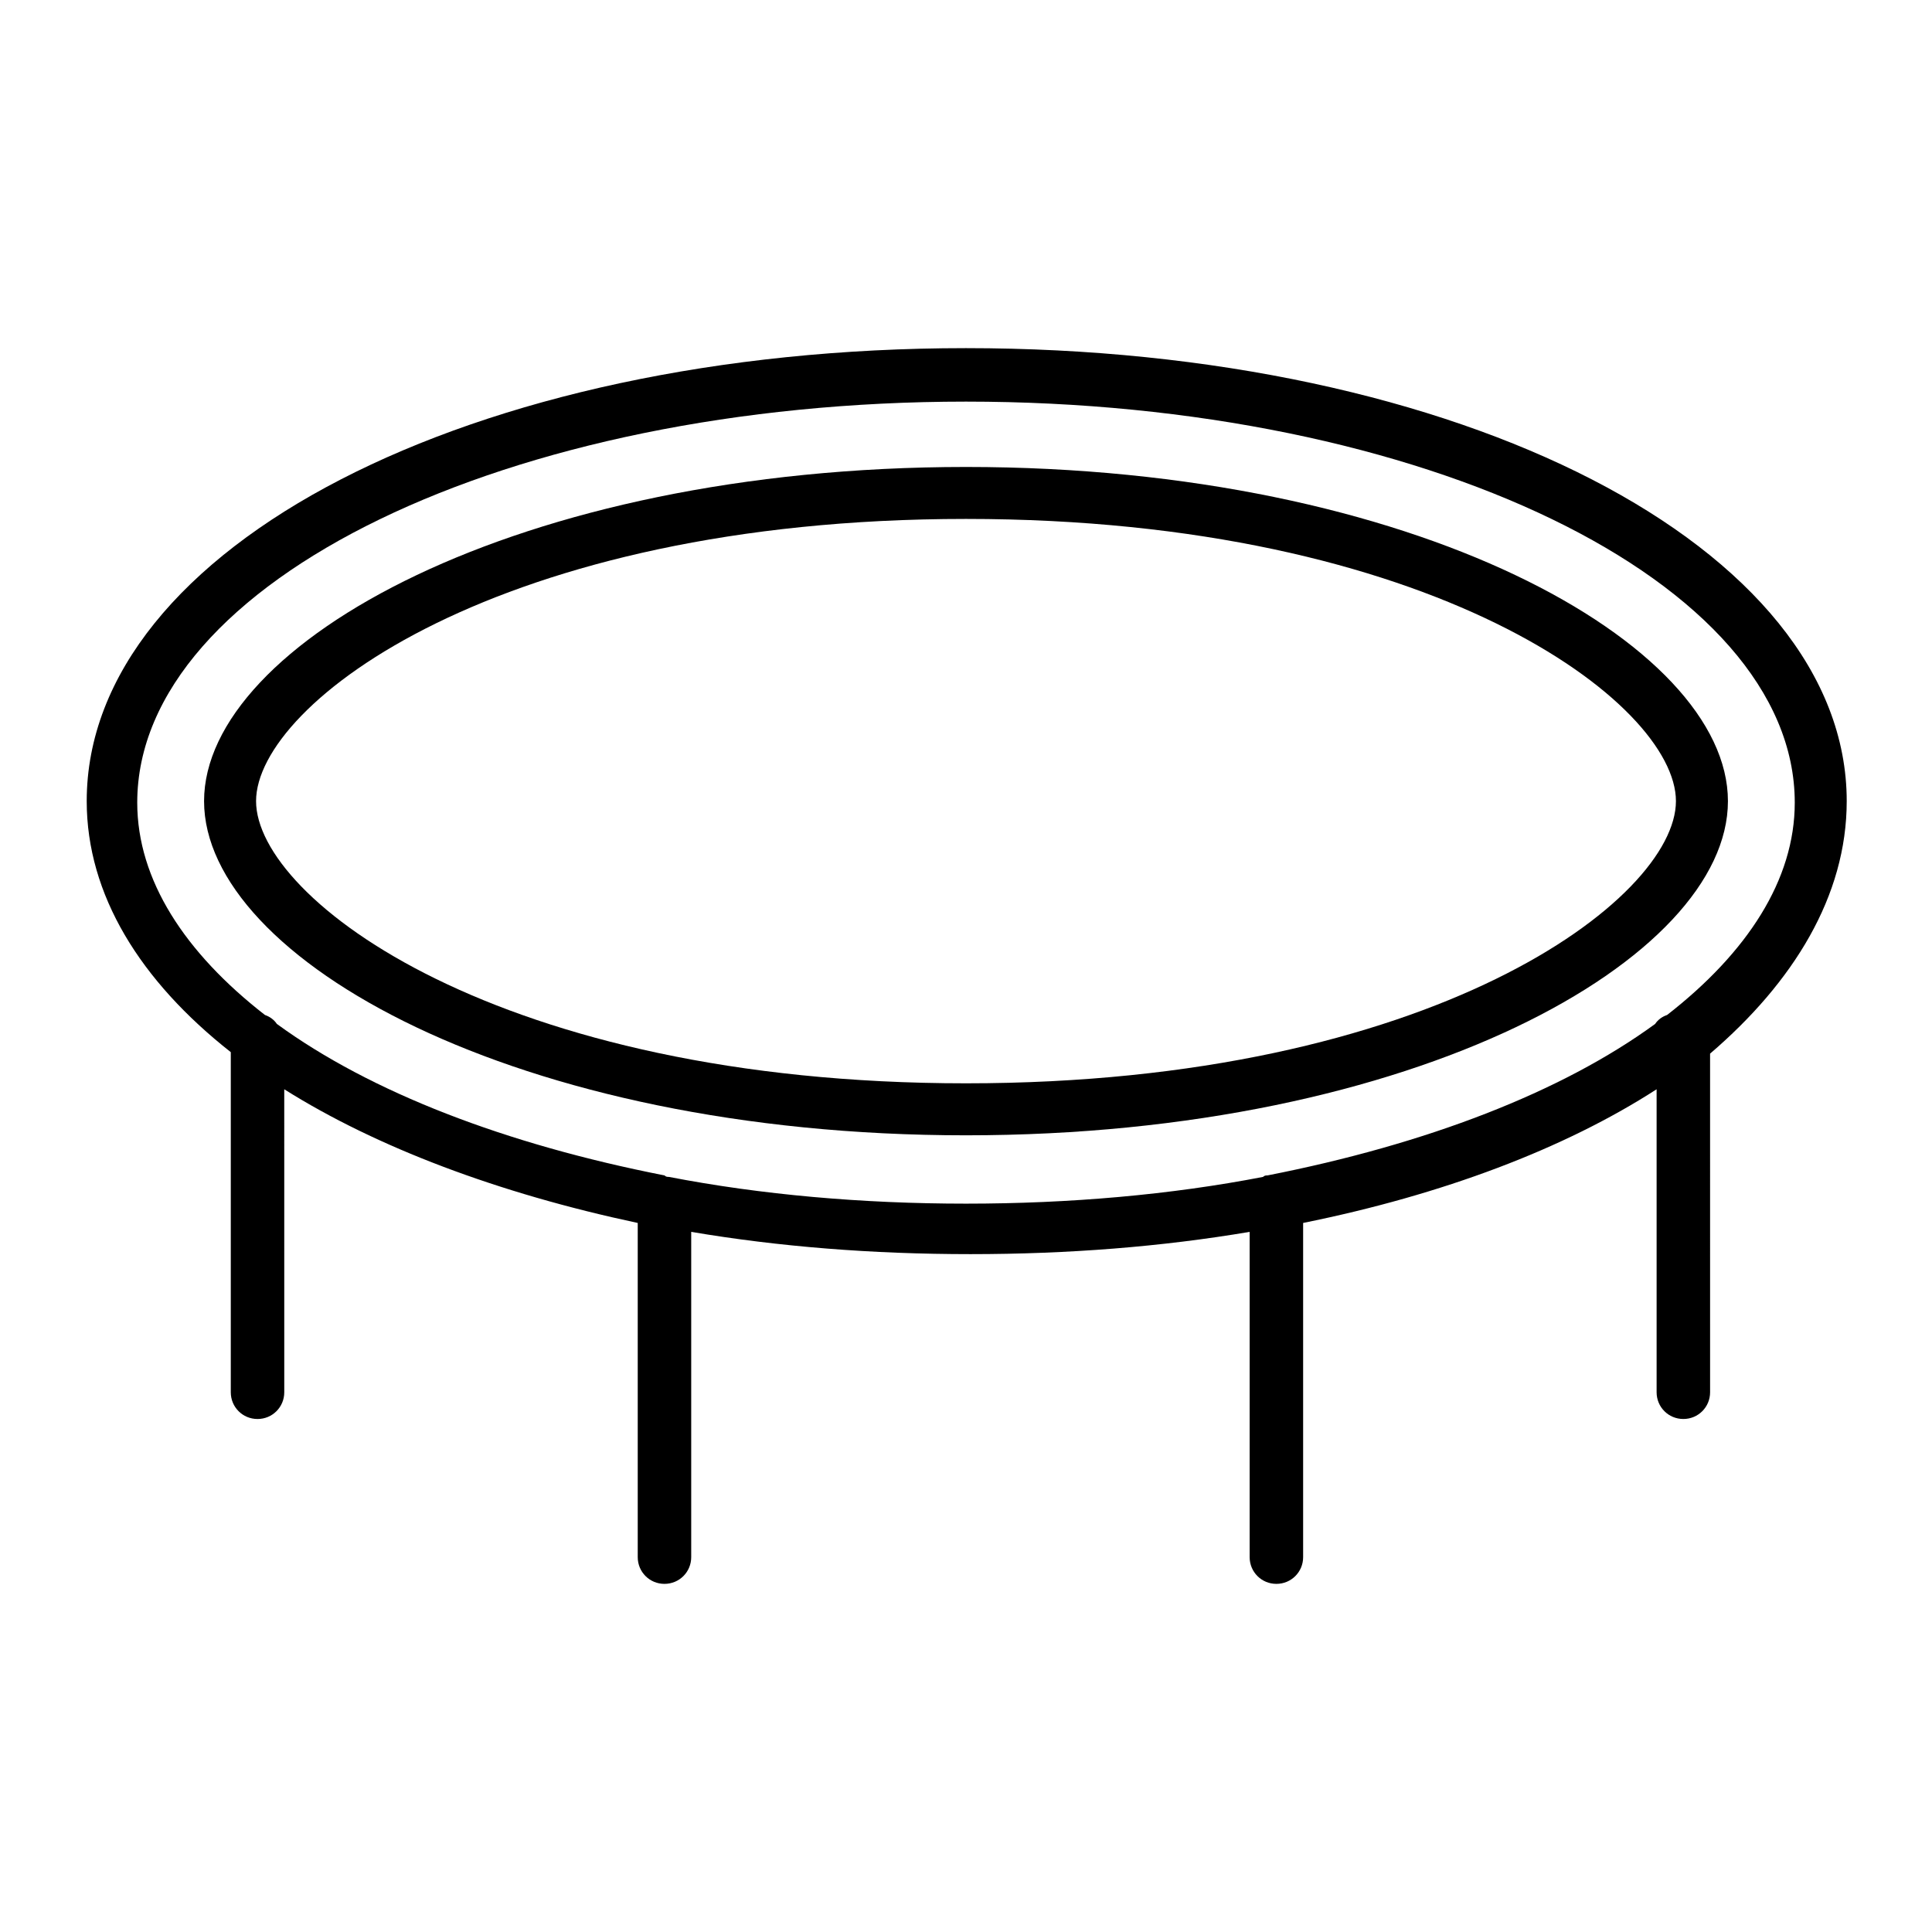 <?xml version="1.0" encoding="UTF-8"?>
<!-- Uploaded to: ICON Repo, www.svgrepo.com, Generator: ICON Repo Mixer Tools -->
<svg fill="#000000" width="800px" height="800px" version="1.1" viewBox="144 144 512 512" xmlns="http://www.w3.org/2000/svg">
 <g>
  <path d="m633.4 356.31c0-67.305-102.34-120.05-233.41-120.05-131.07 0-233.01 52.742-233.01 120.05 0 24.797 14.168 47.625 38.18 66.52v90.133c0 3.938 3.148 7.086 7.086 7.086s7.086-3.148 7.086-7.086l-0.004-80.293c24.402 15.352 56.68 27.551 93.676 35.426v88.559c0 3.938 3.148 7.086 7.086 7.086s7.086-3.148 7.086-7.086v-86.199c23.223 3.938 48.02 5.902 73.996 5.902 25.977 0 50.773-1.969 73.996-5.902v86.199c0 3.938 3.148 7.086 7.086 7.086s7.086-3.148 7.086-7.086v-88.562c37-7.477 69.273-19.68 93.676-35.426v80.293c0 3.938 3.148 7.086 7.086 7.086s7.086-3.148 7.086-7.086l-0.004-89.734c22.043-18.895 36.211-41.723 36.211-66.914zm-47.625 56.68c-1.18 0.395-2.363 1.18-3.148 2.363-24.797 18.102-60.613 31.879-102.73 40.145-0.395 0-0.789 0-1.18 0.395-24.402 4.723-51.168 7.086-78.719 7.086s-54.316-2.363-78.719-7.086c-0.395 0-0.789 0-1.18-0.395-42.121-8.266-77.938-22.043-102.73-40.148-0.789-1.18-1.969-1.969-3.148-2.363-21.254-16.531-33.852-35.816-33.852-56.285 0-58.648 98.398-106.27 219.63-106.27 121.23 0 219.63 47.625 219.63 106.27 0.004 20.469-12.594 39.758-33.848 56.289z"/>
  <path d="m400 267.75c-118.87 0-201.92 46.84-201.92 88.559 0 41.723 82.656 88.559 201.92 88.559s201.92-46.84 201.92-88.559c-0.004-41.723-83.051-88.559-201.92-88.559zm0 163.34c-123.59 0-188.14-48.805-188.14-74.785 0-25.977 64.551-74.785 188.14-74.785s188.14 48.805 188.14 74.785c0 25.977-64.551 74.785-188.14 74.785z"/>
 </g>
</svg>